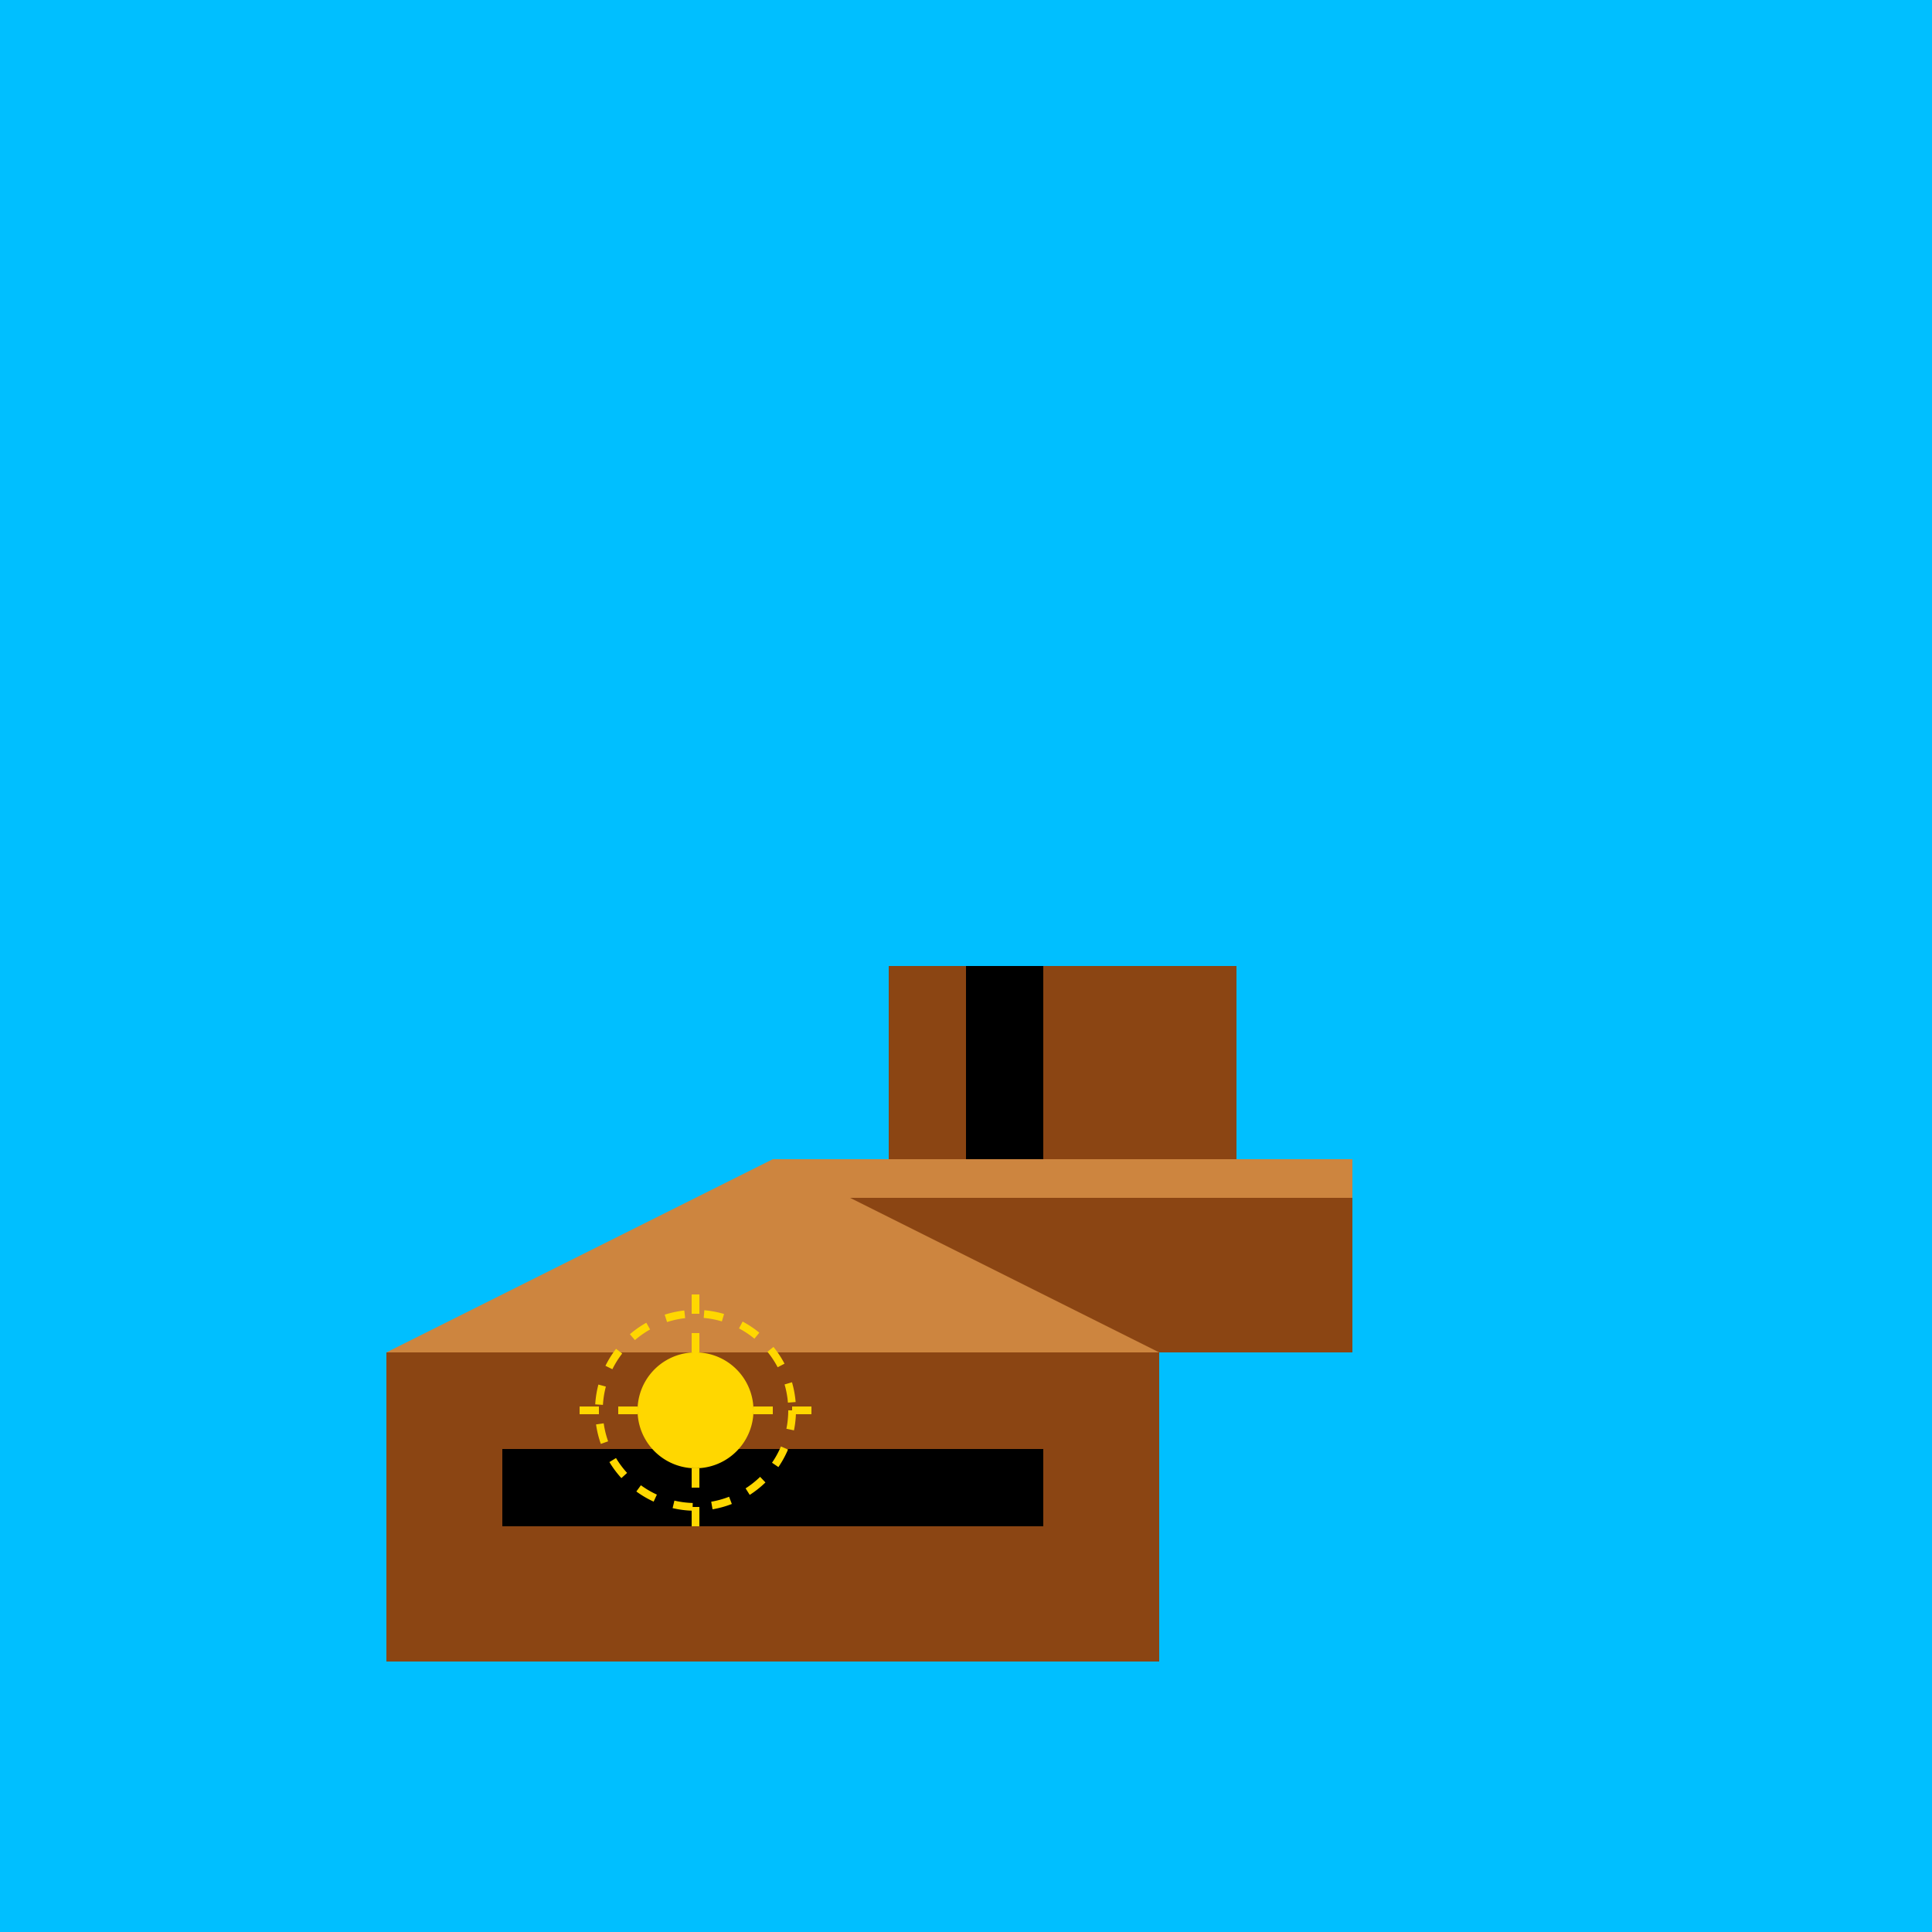 <!--

Generated by DrawGPT.
Free, open source, AI generated images in SVG, PNG, and HTML Canvas format.
https://drawgpt.ai

Created: 2023-10-31T01:36:47.035Z
Link: https://drawgpt.ai/prompt/115631/

-->
<svg xmlns="http://www.w3.org/2000/svg" xmlns:xlink="http://www.w3.org/1999/xlink" width="500" height="500"><defs/><g><rect fill="#FFFFFF" stroke="none" x="0" y="0" width="512" height="512"/><rect fill="deepskyblue" stroke="none" x="0" y="0" width="512" height="512"/><rect fill="saddlebrown" stroke="none" x="200" y="300" width="150" height="50"/><rect fill="saddlebrown" stroke="none" x="230" y="250" width="90" height="50"/><rect fill="black" stroke="none" x="250" y="250" width="20" height="50"/><rect fill="peru" stroke="none" x="200" y="300" width="150" height="10"/><rect fill="saddlebrown" stroke="none" x="100" y="350" width="200" height="80"/><path fill="peru" stroke="none" paint-order="stroke fill markers" d=" M 100 350 L 200 300 L 300 350 Z"/><rect fill="black" stroke="none" x="130" y="375" width="140" height="20"/><path fill="gold" stroke="none" paint-order="stroke fill markers" d=" M 195 365 A 15 15 0 1 1 195 364.985"/><path fill="none" stroke="gold" paint-order="fill stroke markers" d=" M 205 365 A 25 25 0 1 1 205 364.975" stroke-miterlimit="10" stroke-width="2" stroke-dasharray="5,5"/><path fill="none" stroke="gold" paint-order="fill stroke markers" d=" M 165 365 L 150 365 M 195 365 L 210 365 M 180 350 L 180 335 M 180 380 L 180 395" stroke-miterlimit="10" stroke-width="2" stroke-dasharray="5,5"/></g></svg>